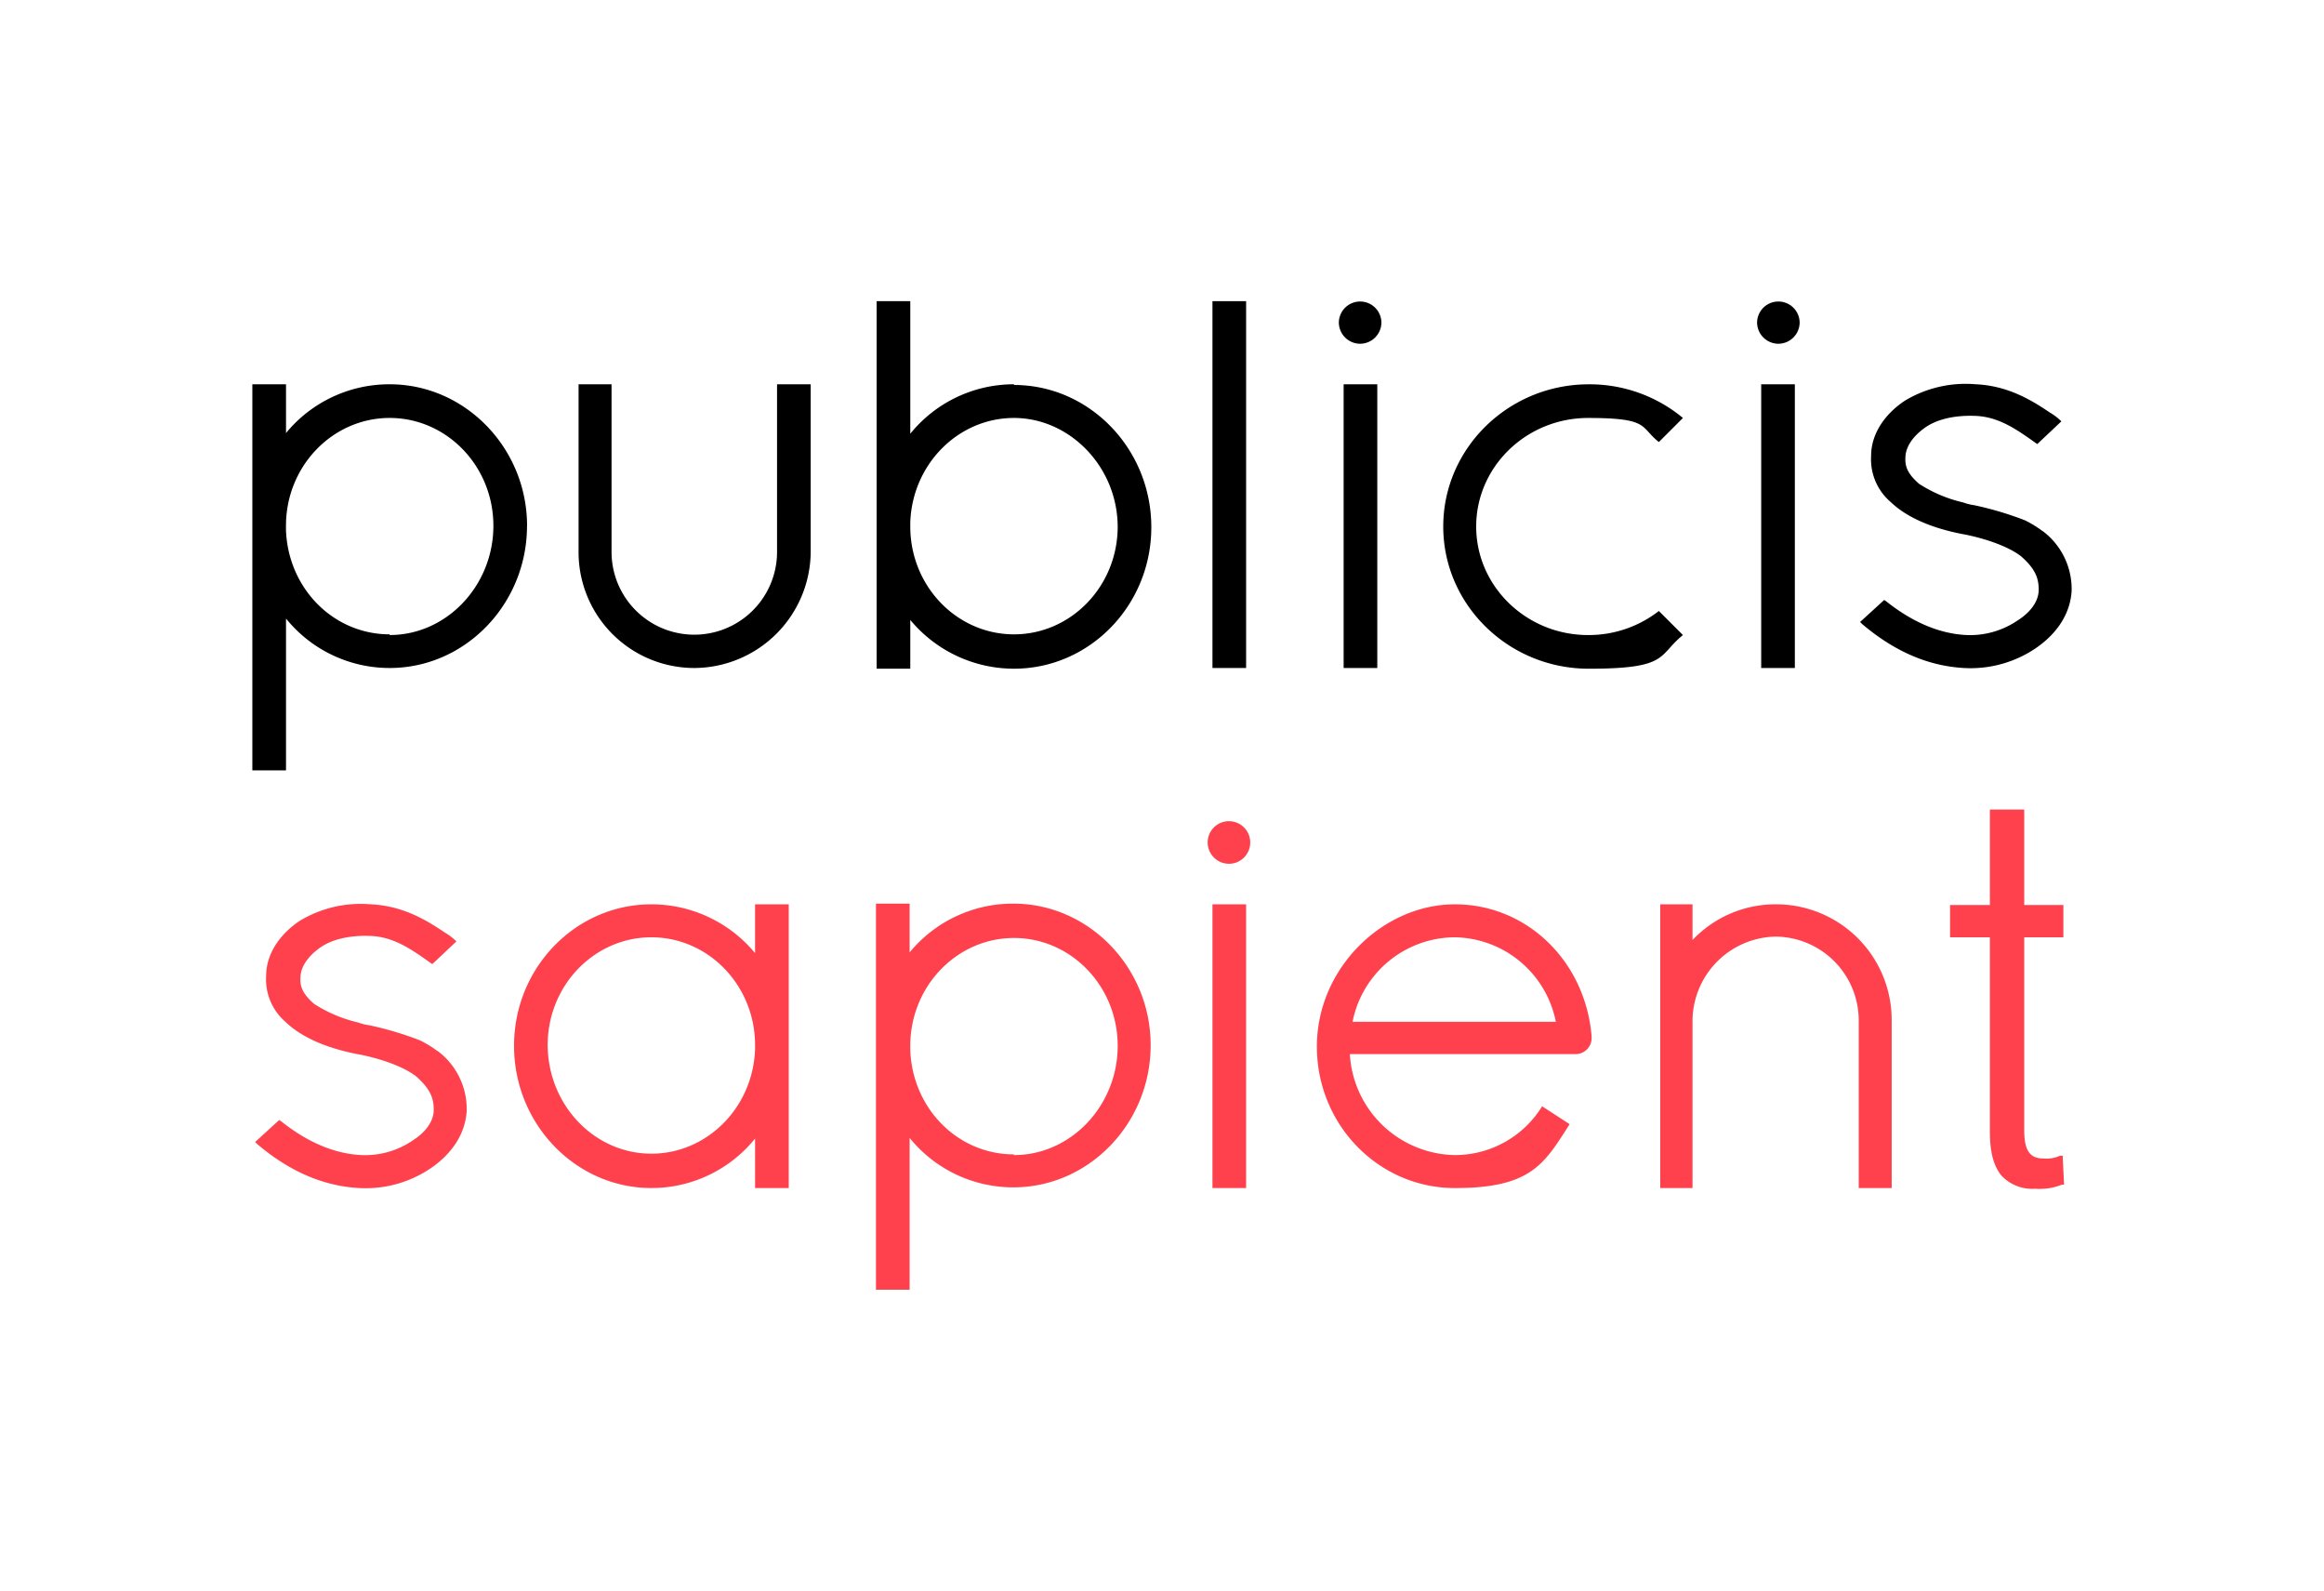 <svg xmlns="http://www.w3.org/2000/svg" xmlns:xlink="http://www.w3.org/1999/xlink" width="396" height="271" viewBox="0 0 396 271">
  <defs>
    <clipPath id="clip-path">
      <rect id="Rectangle_1" width="310" height="191" fill="#ff6c6c"></rect>
    </clipPath>
    <clipPath id="clip-SPONSOR_LEVEL_Logo_white">
      <rect width="396" height="271"></rect>
    </clipPath>
  </defs>
  <g id="SPONSOR_LEVEL_Logo_white" clip-path="url(#clip-SPONSOR_LEVEL_Logo_white)">
    <g id="Component_1_6" transform="translate(43 40)">
      <g id="Mask_Group_1" clip-path="url(#clip-path)">
        <g id="diamond_publicissapient_sponsor" transform="translate(0 11.302)">
          <path id="Path_1" d="M239.664,52.778a19.468,19.468,0,0,1-12.053,4.1c-10.532,0-19.075-8.309-19.075-18.49s8.543-18.49,19.075-18.49,8.777,1.521,12.053,4.1l4.1-4.1a24.86,24.86,0,0,0-16.032-5.734c-13.692,0-24.809,10.883-24.809,24.224s11.117,24.224,24.809,24.224,11.7-2.223,16.032-5.734l-4.1-4.1Z"></path>
          <g id="Group_1">
            <path id="Path_2" d="M166.407,95.842a3.628,3.628,0,1,0-3.628-3.628A3.646,3.646,0,0,0,166.407,95.842Z" fill="#fe414d"></path>
            <rect id="Rectangle_2" width="5.734" height="48.331" transform="translate(163.599 102.747)" fill="#fe414d"></rect>
          </g>
          <path id="Path_3" d="M46.809,38.267c0-13.224-10.532-24.107-23.4-24.107A22.783,22.783,0,0,0,5.734,22.468V14.16H0V79.927H5.734V54.065A22.7,22.7,0,0,0,23.4,62.49c12.873,0,23.4-10.883,23.4-24.224ZM23.4,56.756c-9.6,0-17.319-7.841-17.671-17.788v-.7c0-10.181,7.958-18.373,17.671-18.373s17.671,8.192,17.671,18.373S33.118,56.873,23.4,56.873Z"></path>
          <path id="Path_4" d="M67.991,151.077a22.7,22.7,0,0,0,17.671-8.426v8.426H91.4V102.747H85.661v8.309a22.96,22.96,0,0,0-17.671-8.309c-12.873,0-23.4,10.766-23.4,24.107S55.118,151.077,67.991,151.077ZM50.32,126.736c0-10.181,7.958-18.373,17.671-18.373s17.671,8.192,17.671,18.373v.7c-.351,9.947-8.192,17.788-17.671,17.788-9.713,0-17.671-8.309-17.671-18.607Z" fill="#fe414d"></path>
          <path id="Path_5" d="M153.067,126.736c0-13.224-10.532-24.107-23.4-24.107a22.783,22.783,0,0,0-17.671,8.309v-8.309h-5.734V168.4h5.734V142.534a22.7,22.7,0,0,0,17.671,8.426c12.873,0,23.4-10.883,23.4-24.224Zm-23.288,18.607c-9.6,0-17.319-7.841-17.671-17.788v-.7c0-10.181,7.958-18.373,17.671-18.373s17.671,8.192,17.671,18.373-7.958,18.607-17.671,18.607Z" fill="#fe414d"></path>
          <path id="Path_6" d="M89.406,14.16V42.714a14.1,14.1,0,1,1-28.2,0V14.16H55.586V42.714A19.728,19.728,0,0,0,75.246,62.49,19.928,19.928,0,0,0,95.14,42.714V14.16Z"></path>
          <path id="Path_7" d="M129.779,14.16a22.7,22.7,0,0,0-17.671,8.426V0h-5.734V62.607h5.734V54.3a22.96,22.96,0,0,0,17.671,8.309c12.873,0,23.4-10.766,23.4-24.107s-10.532-24.224-23.4-24.224Zm17.671,24.224c0,10.181-7.958,18.373-17.671,18.373s-17.671-8.192-17.671-18.373v-.7c.351-9.947,8.192-17.788,17.671-17.788S147.449,28.2,147.449,38.5Z"></path>
          <path id="Path_8" d="M188.759,7.255a3.646,3.646,0,0,0,3.628-3.628,3.628,3.628,0,0,0-7.255,0A3.646,3.646,0,0,0,188.759,7.255Z"></path>
          <rect id="Rectangle_3" width="5.734" height="48.331" transform="translate(185.95 14.16)"></rect>
          <path id="Path_9" d="M260.026,7.255a3.646,3.646,0,0,0,3.628-3.628,3.628,3.628,0,0,0-7.255,0A3.646,3.646,0,0,0,260.026,7.255Z"></path>
          <rect id="Rectangle_4" width="5.734" height="48.331" transform="translate(257.1 14.16)"></rect>
          <path id="Path_10" d="M259.558,102.747a19.464,19.464,0,0,0-14.16,6.085v-6.085h-5.5v48.331h5.5V122.406a14.441,14.441,0,0,1,14.16-14.16,14.285,14.285,0,0,1,14.16,14.16v28.671h5.617V122.406a19.7,19.7,0,0,0-19.66-19.66Z" fill="#fe414d"></path>
          <path id="Path_11" d="M308.591,145.577h-.585a5.5,5.5,0,0,1-2.809.468c-2.34,0-3.277-1.4-3.277-4.8V108.364h6.67v-5.5h-6.67V86.6h-5.851v16.266h-6.787v5.5h6.787v33.118c0,3.628.7,5.968,1.989,7.489a7.165,7.165,0,0,0,5.734,2.223,10.169,10.169,0,0,0,4.564-.7h.351c0-.117-.234-4.8-.234-4.8Z" fill="#fe414d"></path>
          <path id="Path_12" d="M219.77,137.151a17.429,17.429,0,0,1-14.862,8.309,18.239,18.239,0,0,1-17.9-17.2h38.384a2.73,2.73,0,0,0,2.809-2.575v-.468c-1.053-12.756-11-22.468-23.288-22.468s-23.522,10.883-23.522,24.224,10.532,24.107,23.522,24.107,15.213-4.1,19.543-10.883Zm-14.862-28.788a17.836,17.836,0,0,1,17.2,14.394H187.471a17.852,17.852,0,0,1,17.436-14.394Z" fill="#fe414d"></path>
          <path id="Path_13" d="M31.6,127.789a18.788,18.788,0,0,0-3.043-1.872,56.176,56.176,0,0,0-8.66-2.575,8.766,8.766,0,0,1-1.872-.468,23.616,23.616,0,0,1-7.489-3.16c-1.755-1.521-2.457-2.809-2.34-4.447,0-1.755,1.17-3.511,3.043-4.915,2.106-1.638,5.266-2.34,8.777-2.223,3.979.117,7.021,2.223,10.3,4.564l.351.234,4.1-3.862a9.659,9.659,0,0,0-1.989-1.521c-3.277-2.223-7.255-4.564-12.639-4.8a20.091,20.091,0,0,0-12.053,2.809c-3.511,2.34-5.734,5.734-5.734,9.362a9.563,9.563,0,0,0,3.277,7.841c3.277,3.16,8.309,4.8,12.873,5.617,3.979.819,7.607,2.223,9.479,3.745,2.223,1.989,2.926,3.511,2.926,5.617,0,1.989-1.4,3.862-3.628,5.266a14.369,14.369,0,0,1-8.777,2.457c-4.447-.234-9.011-2.106-13.575-5.734l-.351-.234-4.1,3.745.351.351c5.383,4.564,11.117,7.138,17.319,7.489a19.786,19.786,0,0,0,12.287-3.394c3.745-2.575,5.851-5.968,6.085-9.713a12.327,12.327,0,0,0-5.032-10.3Z" fill="#fe414d"></path>
          <path id="Path_14" d="M305.08,39.2a18.788,18.788,0,0,0-3.043-1.872,56.175,56.175,0,0,0-8.66-2.575,8.767,8.767,0,0,1-1.872-.468,23.616,23.616,0,0,1-7.489-3.16c-1.755-1.521-2.457-2.809-2.34-4.447,0-1.755,1.17-3.511,3.043-4.915,2.106-1.638,5.266-2.34,8.777-2.223,3.979.117,7.021,2.223,10.3,4.564l.351.234,4.1-3.862a9.659,9.659,0,0,0-1.989-1.521c-3.277-2.223-7.255-4.564-12.639-4.8a20.091,20.091,0,0,0-12.053,2.809c-3.511,2.34-5.734,5.734-5.734,9.362a9.563,9.563,0,0,0,3.277,7.841c3.277,3.16,8.309,4.8,12.873,5.617,3.979.819,7.607,2.223,9.479,3.745,2.223,1.989,2.926,3.511,2.926,5.617,0,1.989-1.4,3.862-3.628,5.266a14.369,14.369,0,0,1-8.777,2.457c-4.447-.234-9.011-2.106-13.575-5.734l-.351-.234-4.1,3.745L274.3,55c5.383,4.564,11.117,7.138,17.319,7.489A19.786,19.786,0,0,0,303.91,59.1c3.745-2.575,5.851-5.968,6.085-9.713a12.327,12.327,0,0,0-5.032-10.3Z"></path>
          <rect id="Rectangle_5" width="5.734" height="62.49" transform="translate(163.599)"></rect>
        </g>
      </g>
    </g>
  </g>
</svg>
